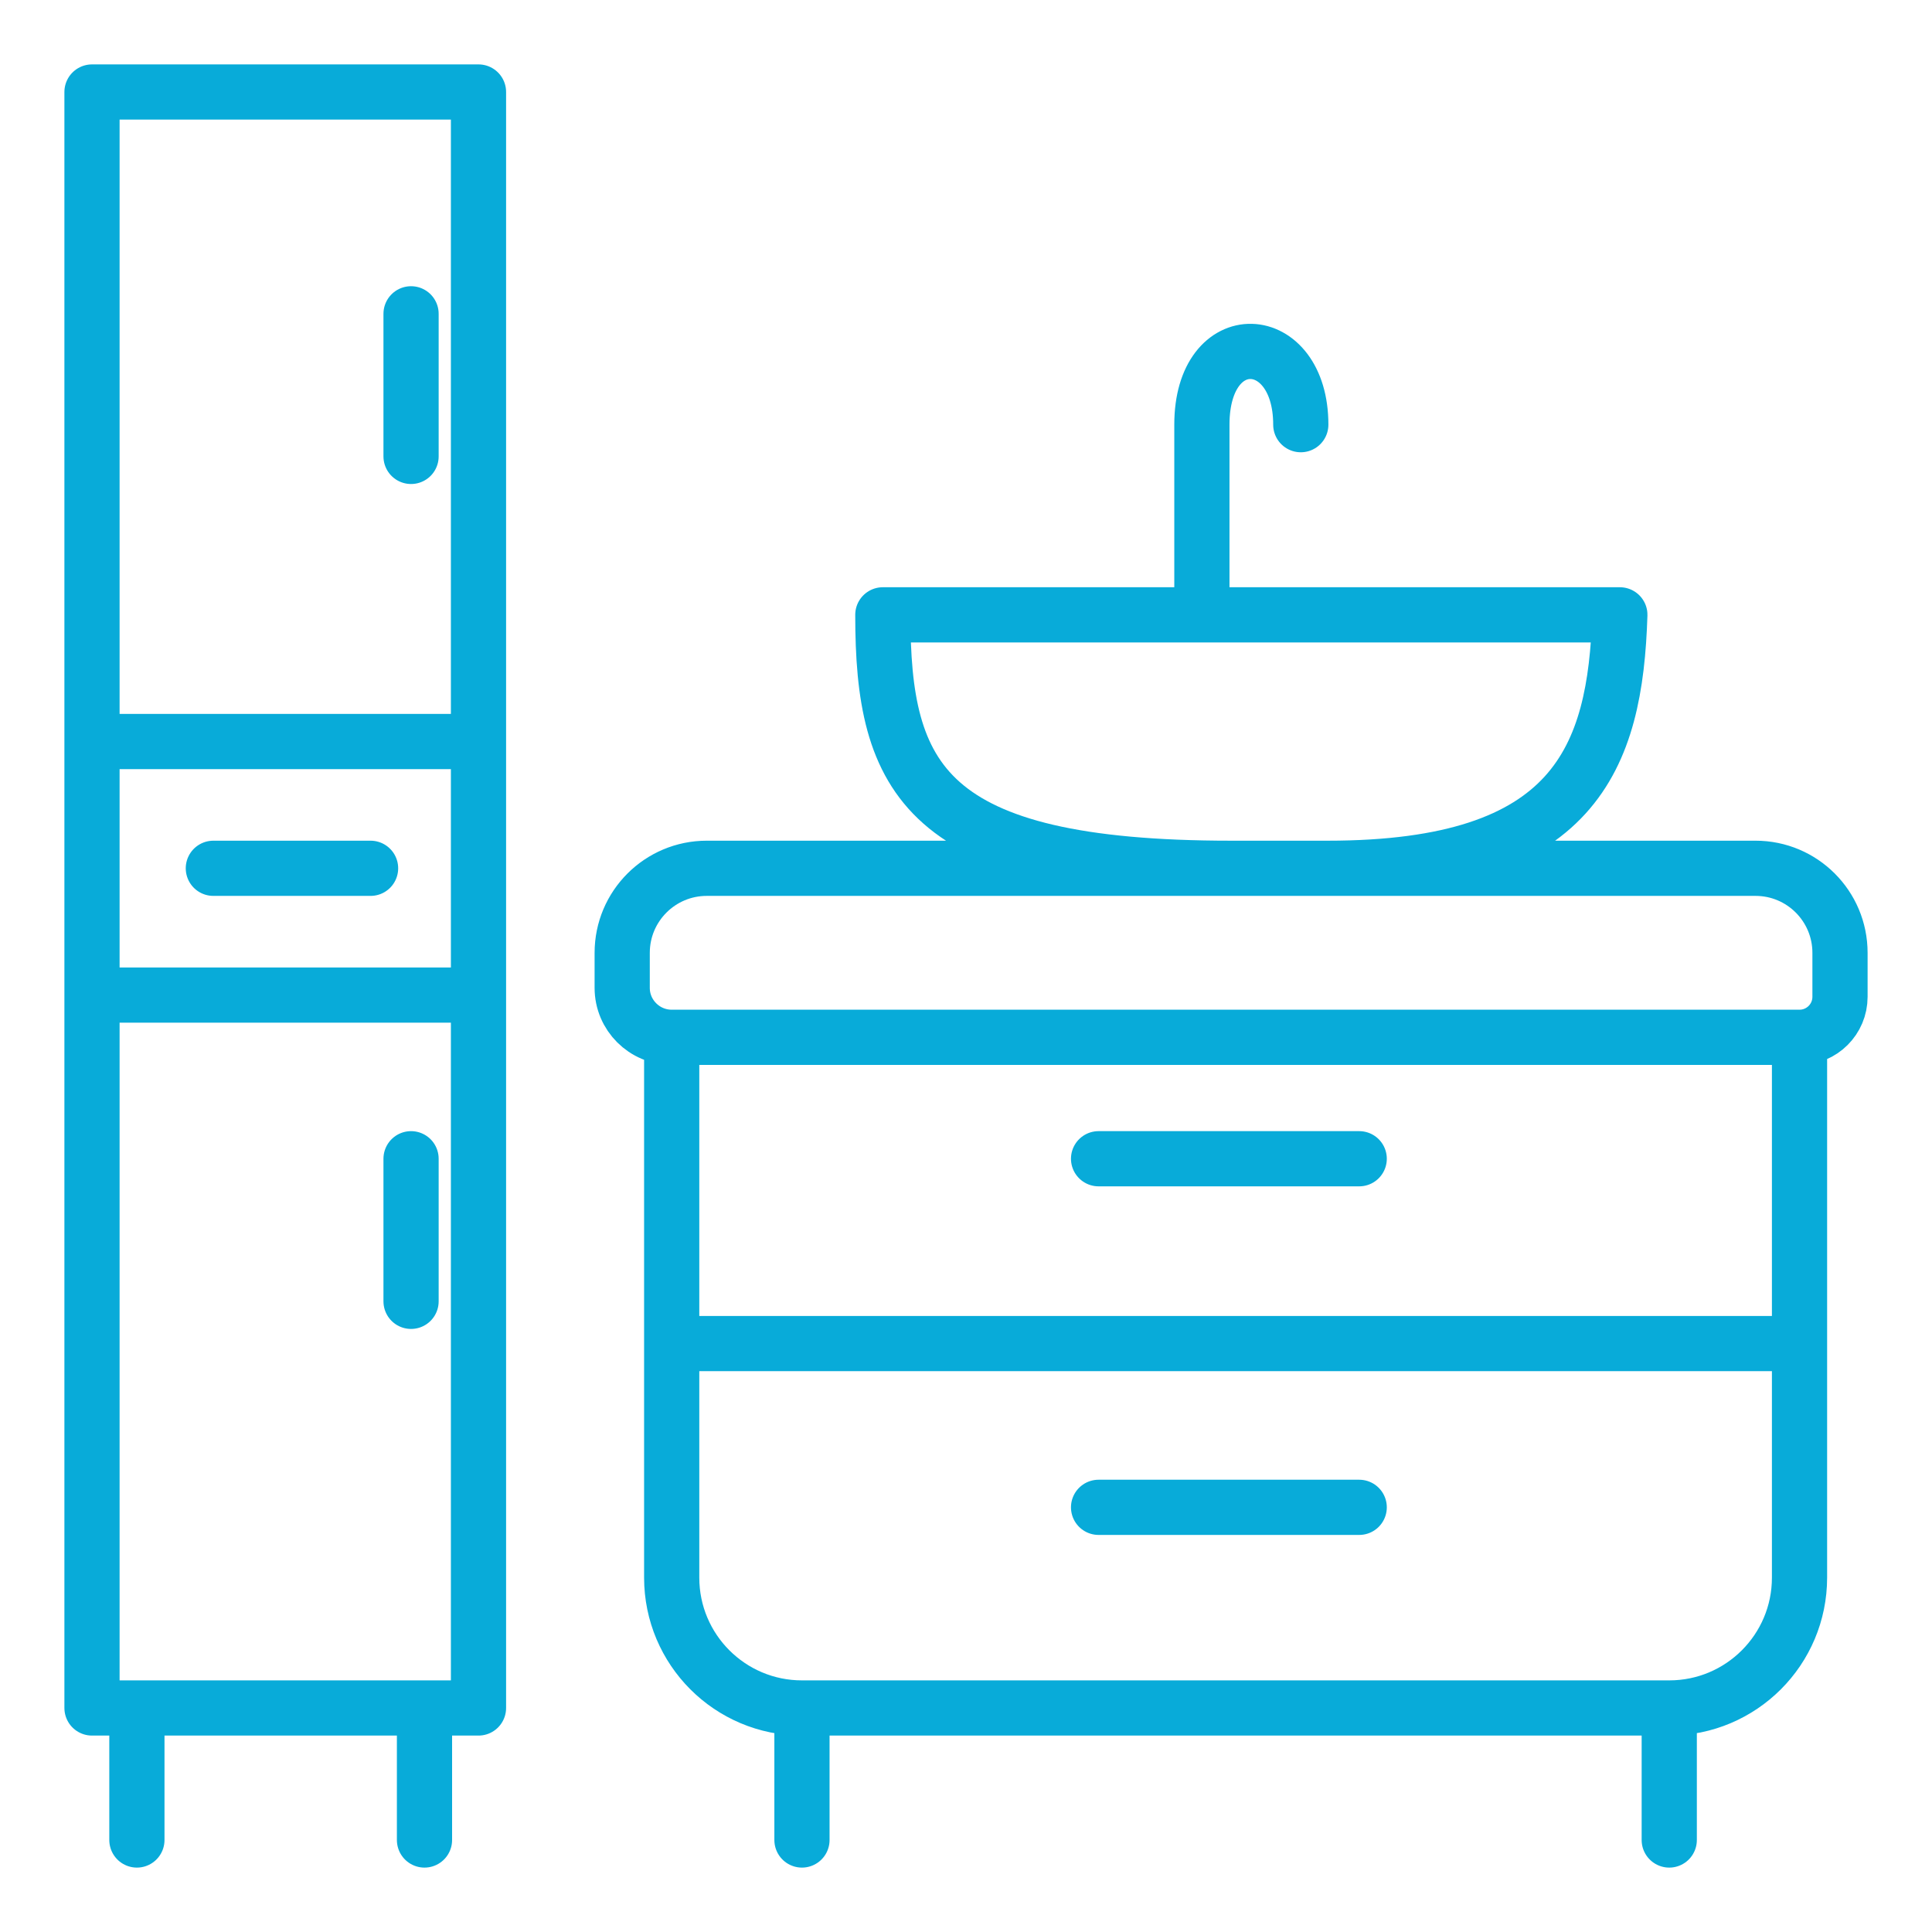 <svg width="21" height="21" viewBox="0 0 21 21" fill="none" xmlns="http://www.w3.org/2000/svg">
<path d="M1 10.816V18.565H1.488M1 10.816H5.201M1 10.816V8.06M5.201 10.816C5.201 14.951 5.201 18.489 5.201 18.565H4.614M5.201 10.816C5.201 9.916 5.201 8.987 5.201 8.06M1 8.06V1H5.201C5.201 2.923 5.201 5.487 5.201 8.06M1 8.06H5.201M4.028 9.438H3.174H2.319M4.468 12.595V14.145M13.064 6.683V4.616C13.064 3.526 14.139 3.583 14.139 4.616M13.064 6.683H9.596C9.596 8.462 10.041 9.438 13.382 9.438M13.064 6.683H17.607C17.558 8.233 17.128 9.438 14.432 9.438M7.301 11.275V11.275C7.004 11.275 6.763 11.034 6.763 10.738V10.357C6.763 9.849 7.175 9.438 7.682 9.438H13.382M7.301 11.275H19.56M7.301 11.275V14.604M19.56 11.275V11.275C19.803 11.275 20 11.078 20 10.835V10.357C20 9.849 19.589 9.438 19.082 9.438H14.432M19.56 11.275V14.604M7.301 14.604V17.148C7.301 17.931 7.935 18.565 8.717 18.565V18.565M7.301 14.604H19.56M19.56 14.604V17.148C19.56 17.931 18.926 18.565 18.144 18.565V18.565M11.941 12.595H14.774M11.941 16.384H14.774M8.717 20V18.565M8.717 18.565H18.144M18.144 20V18.565M1.488 20V18.565M1.488 18.565H4.614M4.614 20V18.565M13.382 9.438H14.432M4.468 3.411V4.961" stroke="#08ABD9" stroke-width="0.6" stroke-linecap="round" stroke-linejoin="round"/>
</svg>
